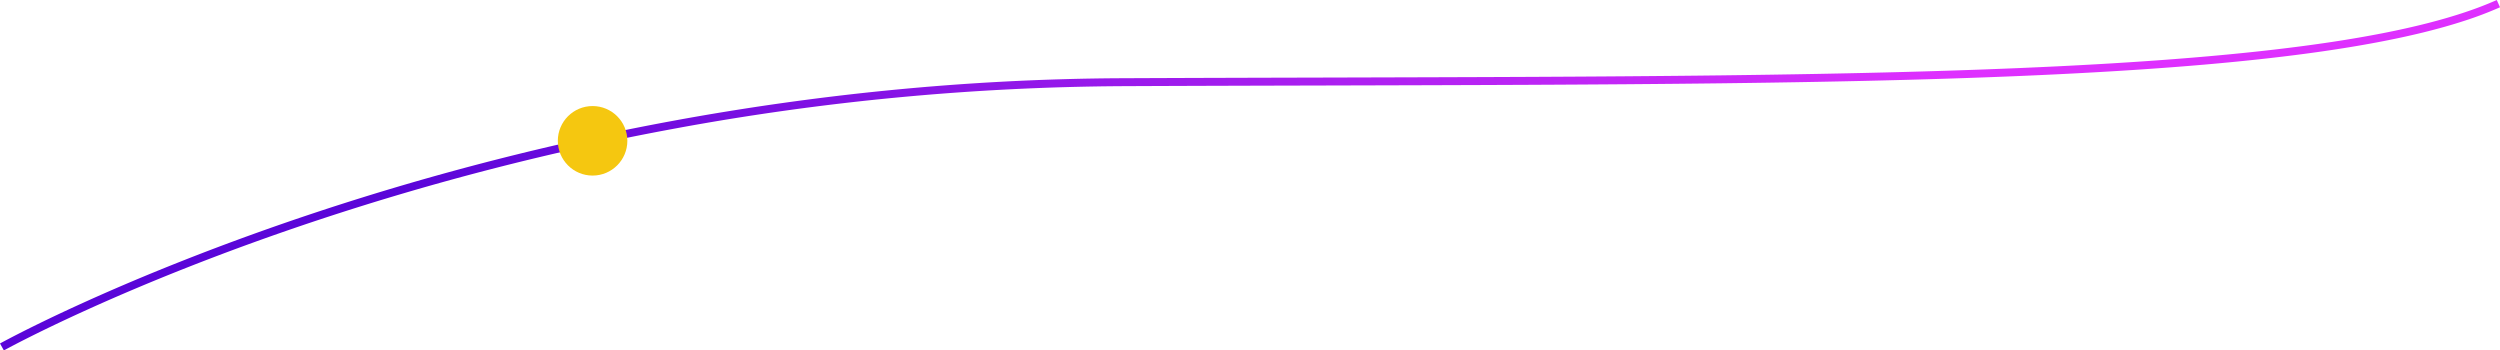 <svg xmlns="http://www.w3.org/2000/svg" xmlns:xlink="http://www.w3.org/1999/xlink" width="1258.476" height="176.406" viewBox="0 0 1258.476 176.406">
  <defs>
    <linearGradient id="linear-gradient" x1="0.152" y1="0.342" x2="0.778" y2="0.309" gradientUnits="objectBoundingBox">
      <stop offset="0" stop-color="#5a05d9"/>
      <stop offset="1" stop-color="#de30ff"/>
    </linearGradient>
  </defs>
  <g id="Group_1396" data-name="Group 1396" transform="translate(-684.198 -1972.615)">
    <path id="Path_1258" data-name="Path 1258" d="M12660.142,2250.022l-1.943-3.5c.149-.083,15.216-8.421,42.325-20.694,15.908-7.2,32.8-14.336,50.213-21.2,21.76-8.584,44.394-16.775,67.271-24.345a1350.01,1350.01,0,0,1,178.8-45.816c35.868-6.61,72.226-11.764,108.062-15.32,19.263-1.911,38.757-3.4,57.939-4.416,20.056-1.066,40.328-1.652,60.256-1.741,35.188-.158,69.9-.248,103.475-.335,70.105-.182,136.323-.354,198.027-1.1,69.169-.84,123.027-2.289,169.494-4.56,112-5.474,182.223-16.079,220.988-33.374l1.629,3.653a184.935,184.935,0,0,1-17.739,6.752c-6.341,2.073-13.354,4.058-20.846,5.9-14.5,3.565-31.512,6.766-50.559,9.514-35.515,5.125-79.11,8.9-133.278,11.55-46.517,2.274-100.422,3.724-169.641,4.564-61.724.749-127.95.921-198.065,1.1-33.57.087-68.283.177-103.468.335a1279.86,1279.86,0,0,0-225.55,21.411,1345.922,1345.922,0,0,0-178.264,45.68c-22.808,7.547-45.37,15.712-67.061,24.269-17.35,6.844-34.183,13.953-50.031,21.128C12675.211,2241.682,12660.289,2249.94,12660.142,2250.022Z" transform="translate(-11974 -101)" fill="url(#linear-gradient)"/>
    <circle id="Ellipse_139" data-name="Ellipse 139" cx="17.5" cy="17.5" r="17.5" transform="translate(965 2026)" fill="#f5c710"/>
  </g>
</svg>
